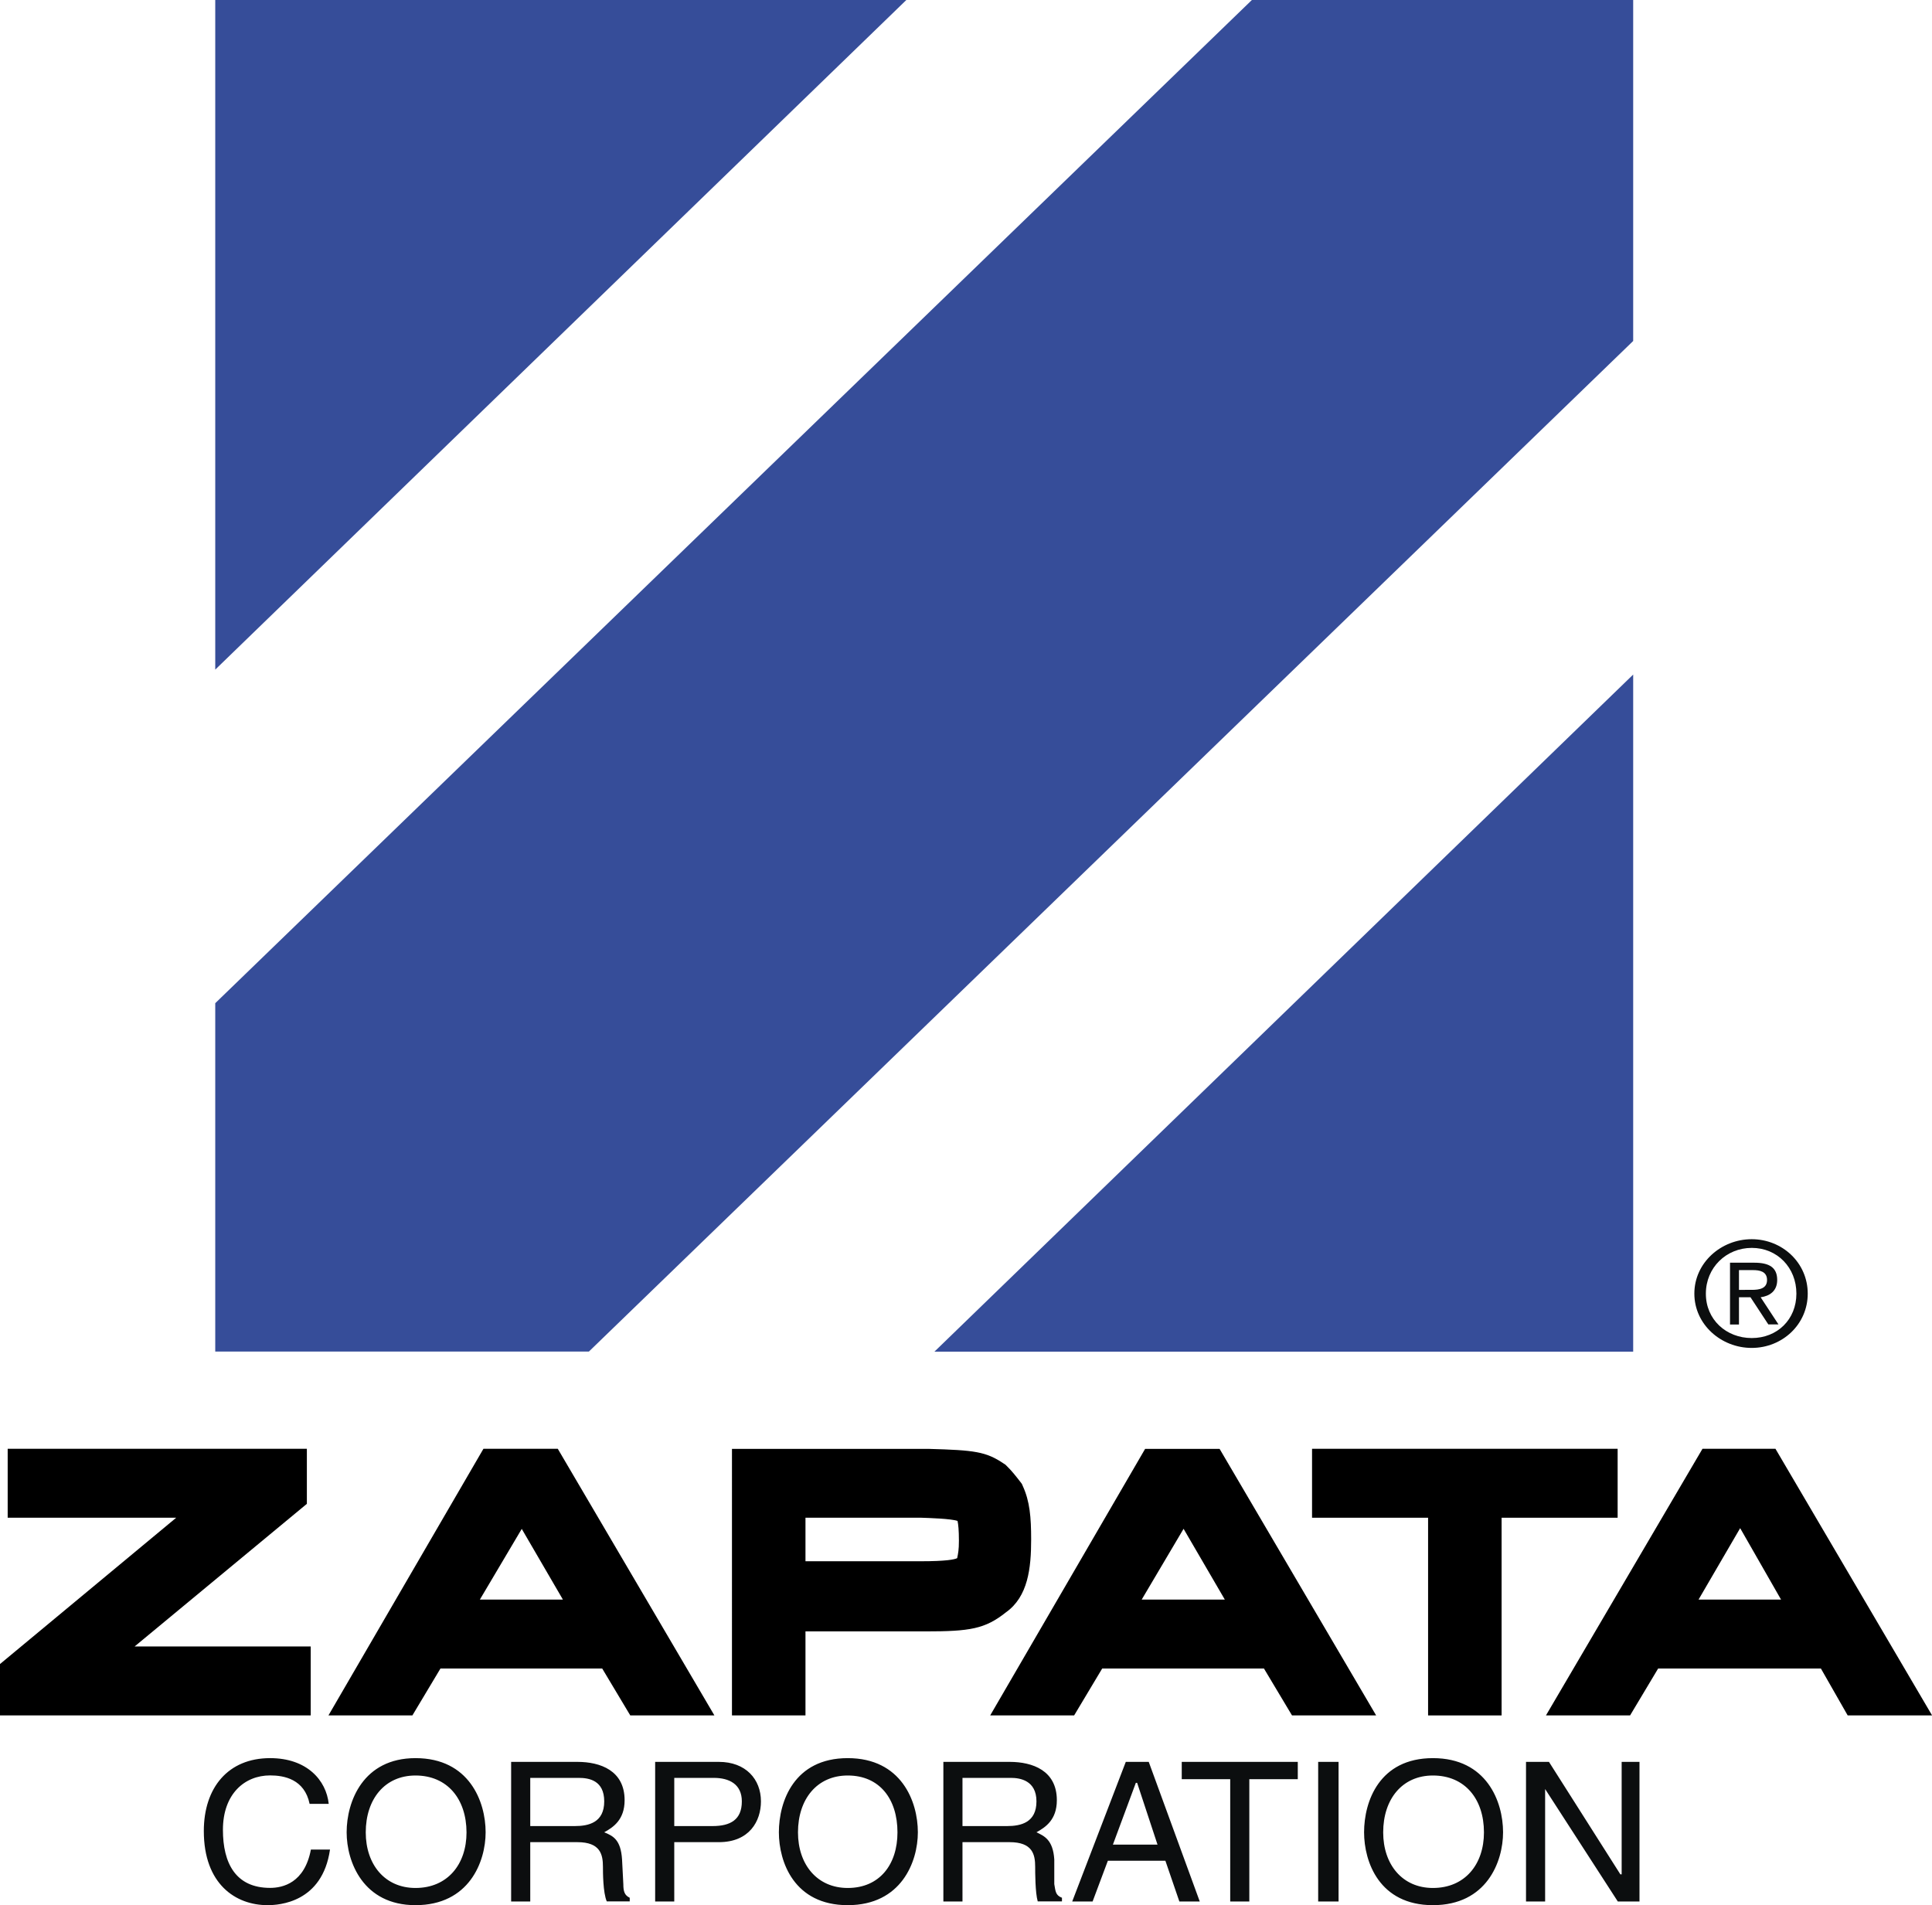 <?xml version="1.0" encoding="utf-8"?>
<!-- Generator: Adobe Illustrator 28.1.0, SVG Export Plug-In . SVG Version: 6.00 Build 0)  -->
<svg version="1.1" id="Layer_1" xmlns="http://www.w3.org/2000/svg" xmlns:xlink="http://www.w3.org/1999/xlink" x="0px" y="0px"
	 viewBox="0 0 2112.9 2083.5" style="enable-background:new 0 0 2112.9 2083.5;" xml:space="preserve">
<style type="text/css">
	.st0{fill-rule:evenodd;clip-rule:evenodd;fill:#0C0E0F;}
	.st1{fill-rule:evenodd;clip-rule:evenodd;fill:#364D99;}
</style>
<g>
	<g>
		<polygon points="335.6,1644.6 335.6,1584.4 8.4,1584.4 8.4,1659.8 192.7,1659.8 0,1819.8 0,1876 339.8,1876 339.8,1800.6 
			147.2,1800.6 		"/>
		<path d="M528.7,1584.4L359.2,1876H451l30.7-51.3h176.9l30.7,51.3h92L610,1584.4H528.7z M524.8,1749.3l45.8-77.3l45,77.3H524.8z"/>
		<path d="M1252.4,1584.4L1082.9,1876h91.8l30.7-51.3h176.9l30.7,51.3h92l-171.2-291.5H1252.4z M1248.6,1749.3l45.8-77.4l45.1,77.4
			H1248.6z"/>
		<path d="M1941.7,1584.4h-79.8L1690.7,1876h92l30.7-51.3h178l29.3,51.3h92.3L1941.7,1584.4z M1857.6,1749.3l45.5-78.1l44.7,78.1
			H1857.6z"/>
		<polygon points="1769.1,1584.4 1434.9,1584.4 1434.9,1659.8 1561.8,1659.8 1561.8,1876 1642.2,1876 1642.2,1659.8 1769.1,1659.8 
					"/>
		<path d="M1127.7,1683.6c0-24.4-1.5-41.8-9.1-58.4l-1.1-2.5l-2-2.6c-4.5-5.8-9.2-11.8-14.5-16.9l-1.4-1.4l-1.7-1.1
			c-19.6-13.3-32.2-14.8-82.2-16.2l-215.2,0V1876h80.4v-91.9h131.3c48.4,0,65.1-2.6,88-20.9
			C1124.3,1746.1,1127.7,1714.9,1127.7,1683.6z M959.4,1707.4h-78.5v-47.6h126.8c8.6,0.3,32.4,1,39.5,3.5c0.8,3.7,1.5,10,1.5,21.6
			c0,9.9-0.8,13.7-1.9,19.1c-2.7,1.4-11.5,3.4-40.1,3.4L959.4,1707.4z"/>
	</g>
	<path class="st0" d="M338.6,1972.7c-5.6-27-27.9-31.1-43.2-31.1c-27.9,0-51.6,20.3-51.6,59.5c0,36.5,13.9,63.5,51.6,63.5
		c13.9,0,37.7-5.4,44.6-41.9h20.9c-8.4,58.1-55.8,60.8-68.3,60.8c-34.9,0-69.7-23-69.7-81.1c0-47.3,26.5-79.7,72.5-79.7
		c40.4,0,61.4,24.3,64.1,50H338.6L338.6,1972.7z M454.4,2083.5c-57.2,0-75.3-47.3-75.3-79.7c0-33.8,18.1-81.1,75.3-81.1
		c58.6,0,76.7,47.3,76.7,81.1C531.1,2036.2,512.9,2083.5,454.4,2083.5z M454.4,1941.7c-33.5,0-54.4,25.7-54.4,62.2
		c0,35.1,20.9,60.8,54.4,60.8c34.9,0,55.8-25.7,55.8-60.8C510.1,1967.3,489.2,1941.7,454.4,1941.7z M579.9,2079.5h-20.9v-152.7h72.5
		c25.1,0,51.6,9.5,51.6,41.9c0,21.6-12.6,29.7-22.3,35.1c9.8,4,18.1,8.1,19.5,29.7l1.4,27c0,8.1,1.4,12.2,7,14.9v4h-25.1
		c-4.2-9.5-4.2-32.5-4.2-37.8c0-13.5-2.8-27-27.9-27h-51.6L579.9,2079.5L579.9,2079.5z M579.9,1997h48.8c15.3,0,32.1-4,32.1-27
		s-16.7-25.7-27.9-25.7h-53L579.9,1997L579.9,1997z M737.4,2079.5h-20.9v-152.7h69.7c29.3,0,46,18.9,46,43.2
		c0,21.6-12.6,44.6-46,44.6h-48.8V2079.5L737.4,2079.5z M737.4,1997h41.8c19.5,0,32.1-6.8,32.1-27c0-18.9-13.9-25.7-30.7-25.7h-43.2
		V1997z M927.1,2083.5c-58.6,0-75.3-47.3-75.3-79.7c0-33.8,16.7-81.1,75.3-81.1c58.6,0,76.7,47.3,76.7,81.1
		C1003.8,2036.2,985.6,2083.5,927.1,2083.5z M927.1,1941.7c-33.5,0-54.4,25.7-54.4,62.2c0,35.1,20.9,60.8,54.4,60.8
		c34.9,0,54.4-25.7,54.4-60.8C981.5,1967.3,961.9,1941.7,927.1,1941.7z M1052.6,2079.5h-20.9v-152.7h72.5c25.1,0,51.6,9.5,51.6,41.9
		c0,21.6-12.6,29.7-22.3,35.1c8.4,4,18.1,8.1,19.5,29.7v27c1.4,8.1,1.4,12.2,8.4,14.9v4h-26.5c-2.8-9.5-2.8-32.5-2.8-37.8
		c0-13.5-2.8-27-27.9-27h-51.6L1052.6,2079.5L1052.6,2079.5z M1052.6,1997h48.8c15.3,0,32.1-4,32.1-27s-18.1-25.7-27.9-25.7h-53
		L1052.6,1997L1052.6,1997z M1211.6,2034.9l-16.7,44.6h-22.3l58.6-152.7h25.1l55.8,152.7h-22.3l-15.3-44.6H1211.6z M1265.9,2017.3
		l-22.3-67.6h-1.4l-25.1,67.6H1265.9z M1292.4,1926.8h126.9v18.9h-53v133.8h-20.9v-133.8h-53L1292.4,1926.8L1292.4,1926.8z
		 M1441.6,1926.8h22.3v152.7h-22.3L1441.6,1926.8L1441.6,1926.8z M1567.1,2083.5c-58.6,0-75.3-47.3-75.3-79.7
		c0-33.8,16.7-81.1,75.3-81.1s76.7,47.3,76.7,81.1C1643.8,2036.2,1625.7,2083.5,1567.1,2083.5z M1567.1,1941.7
		c-33.5,0-54.4,25.7-54.4,62.2c0,35.1,20.9,60.8,54.4,60.8c34.9,0,55.8-25.7,55.8-60.8C1622.9,1967.3,1602,1941.7,1567.1,1941.7z
		 M1773.5,1926.8h19.5v152.7h-23.7l-79.5-123v123h-20.9v-152.7h25.1l78.1,123h1.4V1926.8z M1853,1414.7c0-33.8,29.3-59.5,62.7-59.5
		s61.3,25.7,61.3,59.5c0,33.8-27.9,59.4-61.3,59.4S1853,1448.5,1853,1414.7L1853,1414.7z M1915.8,1463.3c27.9,0,48.8-20.3,48.8-48.6
		c0-28.4-20.9-50-48.8-50s-50.2,21.6-50.2,50C1865.5,1443.1,1887.9,1463.3,1915.8,1463.3z M1901.8,1448.5h-9.8v-67.6h26.5
		c16.7,0,25.1,5.4,25.1,18.9c0,12.2-8.4,17.6-18.1,18.9l19.5,29.7h-11.1l-19.5-29.7h-12.6L1901.8,1448.5L1901.8,1448.5
		L1901.8,1448.5z M1915.8,1410.6c8.4,0,16.7-1.4,16.7-10.8c0-9.5-8.4-10.8-15.3-10.8h-15.4v21.6H1915.8L1915.8,1410.6z"/>
	<path class="st1" d="M991.2,0H235.4v732.3L991.2,0L991.2,0z M1786.1,372.9V0h-417L235.4,1097.1v381H644L1786.1,372.9L1786.1,372.9z
		 M1021.9,1478.2h764.2V737.7L1021.9,1478.2L1021.9,1478.2z"/>
</g>
</svg>
